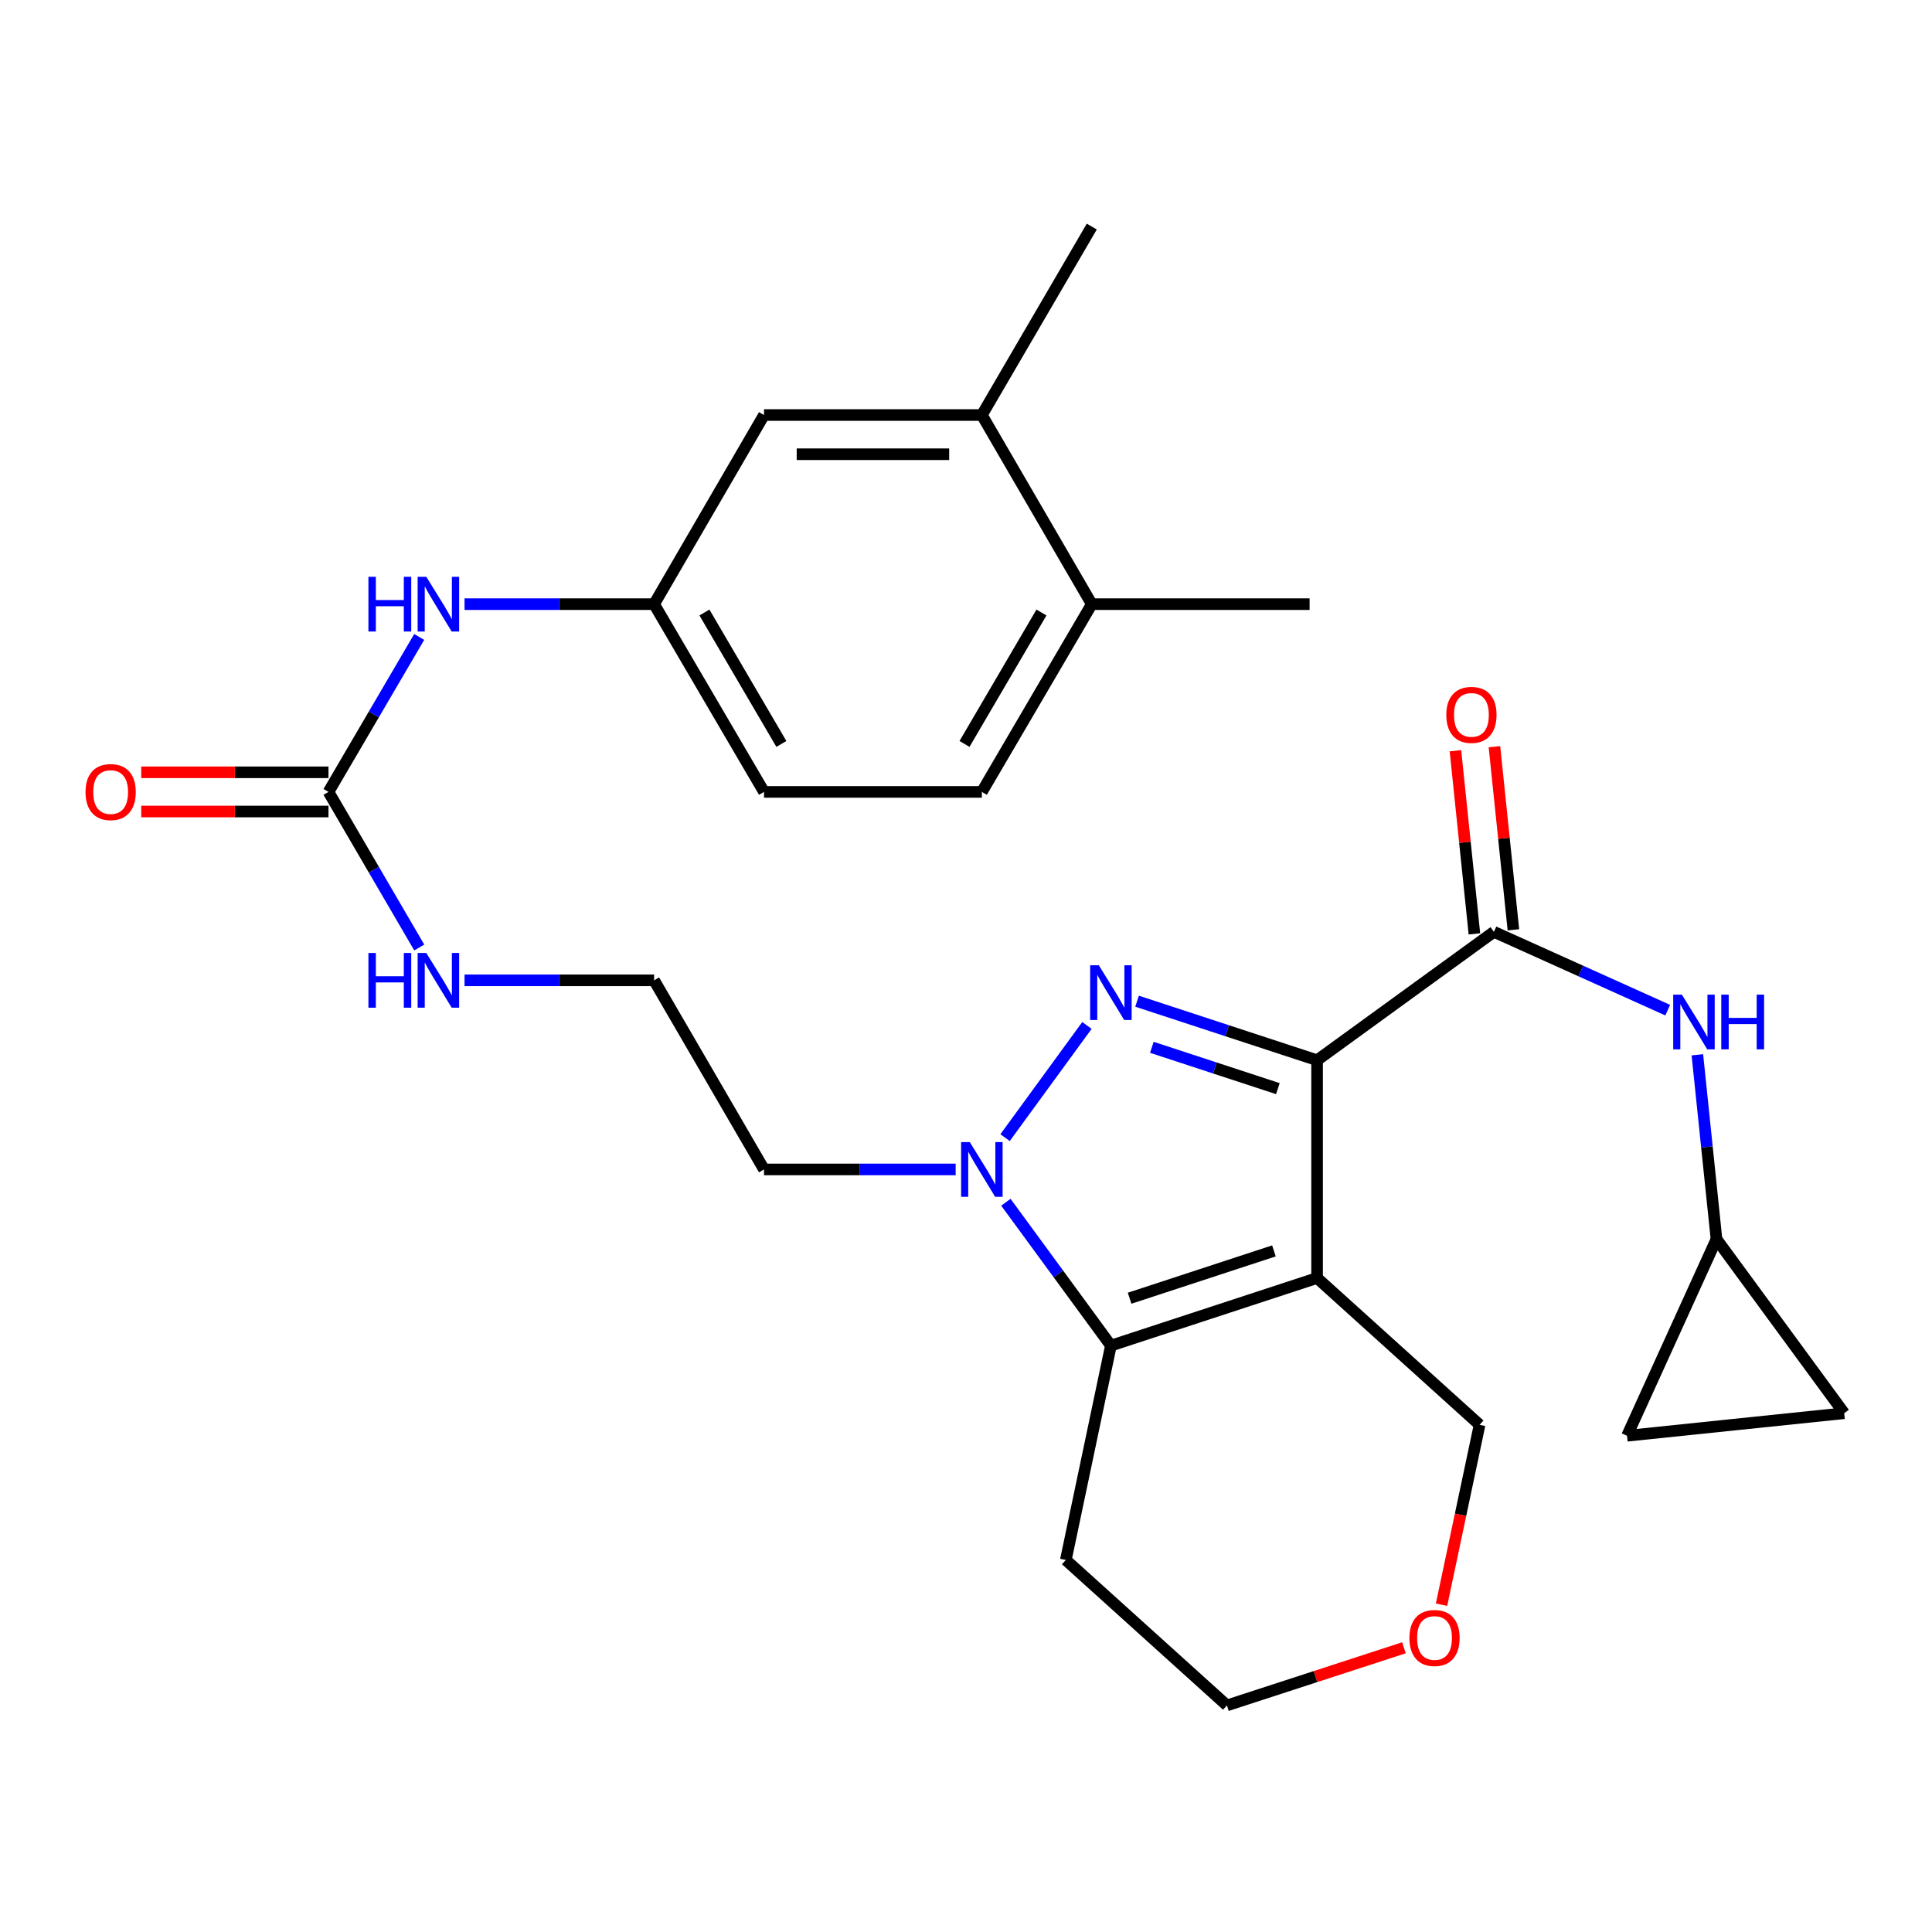 <?xml version='1.0' encoding='iso-8859-1'?>
<svg version='1.1' baseProfile='full'
              xmlns='http://www.w3.org/2000/svg'
                      xmlns:rdkit='http://www.rdkit.org/xml'
                      xmlns:xlink='http://www.w3.org/1999/xlink'
                  xml:space='preserve'
width='1000px' height='1000px' viewBox='0 0 1000 1000'>
<!-- END OF HEADER -->
<rect style='opacity:1.0;fill:#FFFFFF;stroke:none' width='1000' height='1000' x='0' y='0'> </rect>
<path class='bond-0' d='M 681.721,548.776 L 681.721,661.494' style='fill:none;fill-rule:evenodd;stroke:#000000;stroke-width:6px;stroke-linecap:butt;stroke-linejoin:miter;stroke-opacity:1' />
<path class='bond-1' d='M 681.721,548.776 L 635.136,533.499' style='fill:none;fill-rule:evenodd;stroke:#000000;stroke-width:6px;stroke-linecap:butt;stroke-linejoin:miter;stroke-opacity:1' />
<path class='bond-1' d='M 635.136,533.499 L 588.55,518.221' style='fill:none;fill-rule:evenodd;stroke:#0000FF;stroke-width:6px;stroke-linecap:butt;stroke-linejoin:miter;stroke-opacity:1' />
<path class='bond-1' d='M 661.421,563.478 L 628.811,552.783' style='fill:none;fill-rule:evenodd;stroke:#000000;stroke-width:6px;stroke-linecap:butt;stroke-linejoin:miter;stroke-opacity:1' />
<path class='bond-1' d='M 628.811,552.783 L 596.201,542.089' style='fill:none;fill-rule:evenodd;stroke:#0000FF;stroke-width:6px;stroke-linecap:butt;stroke-linejoin:miter;stroke-opacity:1' />
<path class='bond-4' d='M 681.721,548.776 L 773.241,482.321' style='fill:none;fill-rule:evenodd;stroke:#000000;stroke-width:6px;stroke-linecap:butt;stroke-linejoin:miter;stroke-opacity:1' />
<path class='bond-3' d='M 681.721,661.494 L 575.002,696.492' style='fill:none;fill-rule:evenodd;stroke:#000000;stroke-width:6px;stroke-linecap:butt;stroke-linejoin:miter;stroke-opacity:1' />
<path class='bond-3' d='M 659.389,647.459 L 584.686,671.957' style='fill:none;fill-rule:evenodd;stroke:#000000;stroke-width:6px;stroke-linecap:butt;stroke-linejoin:miter;stroke-opacity:1' />
<path class='bond-18' d='M 681.721,661.494 L 765.834,737.477' style='fill:none;fill-rule:evenodd;stroke:#000000;stroke-width:6px;stroke-linecap:butt;stroke-linejoin:miter;stroke-opacity:1' />
<path class='bond-2' d='M 562.6,530.771 L 520.226,588.832' style='fill:none;fill-rule:evenodd;stroke:#0000FF;stroke-width:6px;stroke-linecap:butt;stroke-linejoin:miter;stroke-opacity:1' />
<path class='bond-15' d='M 494.649,605.298 L 445.053,605.298' style='fill:none;fill-rule:evenodd;stroke:#0000FF;stroke-width:6px;stroke-linecap:butt;stroke-linejoin:miter;stroke-opacity:1' />
<path class='bond-15' d='M 445.053,605.298 L 395.457,605.298' style='fill:none;fill-rule:evenodd;stroke:#000000;stroke-width:6px;stroke-linecap:butt;stroke-linejoin:miter;stroke-opacity:1' />
<path class='bond-28' d='M 520.649,622.284 L 547.826,659.388' style='fill:none;fill-rule:evenodd;stroke:#0000FF;stroke-width:6px;stroke-linecap:butt;stroke-linejoin:miter;stroke-opacity:1' />
<path class='bond-28' d='M 547.826,659.388 L 575.002,696.492' style='fill:none;fill-rule:evenodd;stroke:#000000;stroke-width:6px;stroke-linecap:butt;stroke-linejoin:miter;stroke-opacity:1' />
<path class='bond-20' d='M 575.002,696.492 L 551.674,807.439' style='fill:none;fill-rule:evenodd;stroke:#000000;stroke-width:6px;stroke-linecap:butt;stroke-linejoin:miter;stroke-opacity:1' />
<path class='bond-5' d='M 773.241,482.321 L 818.227,502.59' style='fill:none;fill-rule:evenodd;stroke:#000000;stroke-width:6px;stroke-linecap:butt;stroke-linejoin:miter;stroke-opacity:1' />
<path class='bond-5' d='M 818.227,502.59 L 863.213,522.859' style='fill:none;fill-rule:evenodd;stroke:#0000FF;stroke-width:6px;stroke-linecap:butt;stroke-linejoin:miter;stroke-opacity:1' />
<path class='bond-12' d='M 783.335,481.275 L 778.427,433.878' style='fill:none;fill-rule:evenodd;stroke:#000000;stroke-width:6px;stroke-linecap:butt;stroke-linejoin:miter;stroke-opacity:1' />
<path class='bond-12' d='M 778.427,433.878 L 773.52,386.481' style='fill:none;fill-rule:evenodd;stroke:#FF0000;stroke-width:6px;stroke-linecap:butt;stroke-linejoin:miter;stroke-opacity:1' />
<path class='bond-12' d='M 763.148,483.366 L 758.24,435.968' style='fill:none;fill-rule:evenodd;stroke:#000000;stroke-width:6px;stroke-linecap:butt;stroke-linejoin:miter;stroke-opacity:1' />
<path class='bond-12' d='M 758.24,435.968 L 753.333,388.571' style='fill:none;fill-rule:evenodd;stroke:#FF0000;stroke-width:6px;stroke-linecap:butt;stroke-linejoin:miter;stroke-opacity:1' />
<path class='bond-7' d='M 878.554,545.962 L 883.502,593.665' style='fill:none;fill-rule:evenodd;stroke:#0000FF;stroke-width:6px;stroke-linecap:butt;stroke-linejoin:miter;stroke-opacity:1' />
<path class='bond-7' d='M 883.502,593.665 L 888.451,641.368' style='fill:none;fill-rule:evenodd;stroke:#000000;stroke-width:6px;stroke-linecap:butt;stroke-linejoin:miter;stroke-opacity:1' />
<path class='bond-6' d='M 170.022,409.889 L 193.516,450.163' style='fill:none;fill-rule:evenodd;stroke:#000000;stroke-width:6px;stroke-linecap:butt;stroke-linejoin:miter;stroke-opacity:1' />
<path class='bond-6' d='M 193.516,450.163 L 217.009,490.436' style='fill:none;fill-rule:evenodd;stroke:#0000FF;stroke-width:6px;stroke-linecap:butt;stroke-linejoin:miter;stroke-opacity:1' />
<path class='bond-8' d='M 170.022,409.889 L 193.5,369.787' style='fill:none;fill-rule:evenodd;stroke:#000000;stroke-width:6px;stroke-linecap:butt;stroke-linejoin:miter;stroke-opacity:1' />
<path class='bond-8' d='M 193.5,369.787 L 216.978,329.684' style='fill:none;fill-rule:evenodd;stroke:#0000FF;stroke-width:6px;stroke-linecap:butt;stroke-linejoin:miter;stroke-opacity:1' />
<path class='bond-16' d='M 170.022,399.742 L 121.556,399.742' style='fill:none;fill-rule:evenodd;stroke:#000000;stroke-width:6px;stroke-linecap:butt;stroke-linejoin:miter;stroke-opacity:1' />
<path class='bond-16' d='M 121.556,399.742 L 73.09,399.742' style='fill:none;fill-rule:evenodd;stroke:#FF0000;stroke-width:6px;stroke-linecap:butt;stroke-linejoin:miter;stroke-opacity:1' />
<path class='bond-16' d='M 170.022,420.037 L 121.556,420.037' style='fill:none;fill-rule:evenodd;stroke:#000000;stroke-width:6px;stroke-linecap:butt;stroke-linejoin:miter;stroke-opacity:1' />
<path class='bond-16' d='M 121.556,420.037 L 73.09,420.037' style='fill:none;fill-rule:evenodd;stroke:#FF0000;stroke-width:6px;stroke-linecap:butt;stroke-linejoin:miter;stroke-opacity:1' />
<path class='bond-10' d='M 888.451,641.368 L 954.545,731.478' style='fill:none;fill-rule:evenodd;stroke:#000000;stroke-width:6px;stroke-linecap:butt;stroke-linejoin:miter;stroke-opacity:1' />
<path class='bond-11' d='M 888.451,641.368 L 842.155,743.148' style='fill:none;fill-rule:evenodd;stroke:#000000;stroke-width:6px;stroke-linecap:butt;stroke-linejoin:miter;stroke-opacity:1' />
<path class='bond-13' d='M 240.447,312.709 L 289.505,312.709' style='fill:none;fill-rule:evenodd;stroke:#0000FF;stroke-width:6px;stroke-linecap:butt;stroke-linejoin:miter;stroke-opacity:1' />
<path class='bond-13' d='M 289.505,312.709 L 338.563,312.709' style='fill:none;fill-rule:evenodd;stroke:#000000;stroke-width:6px;stroke-linecap:butt;stroke-linejoin:miter;stroke-opacity:1' />
<path class='bond-9' d='M 508.208,214.818 L 395.457,214.818' style='fill:none;fill-rule:evenodd;stroke:#000000;stroke-width:6px;stroke-linecap:butt;stroke-linejoin:miter;stroke-opacity:1' />
<path class='bond-9' d='M 491.296,235.113 L 412.37,235.113' style='fill:none;fill-rule:evenodd;stroke:#000000;stroke-width:6px;stroke-linecap:butt;stroke-linejoin:miter;stroke-opacity:1' />
<path class='bond-26' d='M 508.208,214.818 L 565.103,117.277' style='fill:none;fill-rule:evenodd;stroke:#000000;stroke-width:6px;stroke-linecap:butt;stroke-linejoin:miter;stroke-opacity:1' />
<path class='bond-31' d='M 508.208,214.818 L 565.103,312.709' style='fill:none;fill-rule:evenodd;stroke:#000000;stroke-width:6px;stroke-linecap:butt;stroke-linejoin:miter;stroke-opacity:1' />
<path class='bond-29' d='M 954.545,731.478 L 842.155,743.148' style='fill:none;fill-rule:evenodd;stroke:#000000;stroke-width:6px;stroke-linecap:butt;stroke-linejoin:miter;stroke-opacity:1' />
<path class='bond-14' d='M 338.563,312.709 L 395.457,214.818' style='fill:none;fill-rule:evenodd;stroke:#000000;stroke-width:6px;stroke-linecap:butt;stroke-linejoin:miter;stroke-opacity:1' />
<path class='bond-23' d='M 338.563,312.709 L 395.457,409.889' style='fill:none;fill-rule:evenodd;stroke:#000000;stroke-width:6px;stroke-linecap:butt;stroke-linejoin:miter;stroke-opacity:1' />
<path class='bond-23' d='M 364.611,317.032 L 404.437,385.058' style='fill:none;fill-rule:evenodd;stroke:#000000;stroke-width:6px;stroke-linecap:butt;stroke-linejoin:miter;stroke-opacity:1' />
<path class='bond-24' d='M 395.457,605.298 L 338.563,507.419' style='fill:none;fill-rule:evenodd;stroke:#000000;stroke-width:6px;stroke-linecap:butt;stroke-linejoin:miter;stroke-opacity:1' />
<path class='bond-17' d='M 565.103,312.709 L 508.208,409.889' style='fill:none;fill-rule:evenodd;stroke:#000000;stroke-width:6px;stroke-linecap:butt;stroke-linejoin:miter;stroke-opacity:1' />
<path class='bond-17' d='M 539.054,317.032 L 499.228,385.058' style='fill:none;fill-rule:evenodd;stroke:#000000;stroke-width:6px;stroke-linecap:butt;stroke-linejoin:miter;stroke-opacity:1' />
<path class='bond-27' d='M 565.103,312.709 L 677.843,312.709' style='fill:none;fill-rule:evenodd;stroke:#000000;stroke-width:6px;stroke-linecap:butt;stroke-linejoin:miter;stroke-opacity:1' />
<path class='bond-21' d='M 765.834,737.477 L 755.982,784.038' style='fill:none;fill-rule:evenodd;stroke:#000000;stroke-width:6px;stroke-linecap:butt;stroke-linejoin:miter;stroke-opacity:1' />
<path class='bond-21' d='M 755.982,784.038 L 746.131,830.599' style='fill:none;fill-rule:evenodd;stroke:#FF0000;stroke-width:6px;stroke-linecap:butt;stroke-linejoin:miter;stroke-opacity:1' />
<path class='bond-19' d='M 240.447,507.419 L 289.505,507.419' style='fill:none;fill-rule:evenodd;stroke:#0000FF;stroke-width:6px;stroke-linecap:butt;stroke-linejoin:miter;stroke-opacity:1' />
<path class='bond-19' d='M 289.505,507.419 L 338.563,507.419' style='fill:none;fill-rule:evenodd;stroke:#000000;stroke-width:6px;stroke-linecap:butt;stroke-linejoin:miter;stroke-opacity:1' />
<path class='bond-30' d='M 551.674,807.439 L 635.053,882.723' style='fill:none;fill-rule:evenodd;stroke:#000000;stroke-width:6px;stroke-linecap:butt;stroke-linejoin:miter;stroke-opacity:1' />
<path class='bond-25' d='M 726.68,852.889 L 680.867,867.806' style='fill:none;fill-rule:evenodd;stroke:#FF0000;stroke-width:6px;stroke-linecap:butt;stroke-linejoin:miter;stroke-opacity:1' />
<path class='bond-25' d='M 680.867,867.806 L 635.053,882.723' style='fill:none;fill-rule:evenodd;stroke:#000000;stroke-width:6px;stroke-linecap:butt;stroke-linejoin:miter;stroke-opacity:1' />
<path class='bond-22' d='M 508.208,409.889 L 395.457,409.889' style='fill:none;fill-rule:evenodd;stroke:#000000;stroke-width:6px;stroke-linecap:butt;stroke-linejoin:miter;stroke-opacity:1' />
<path  class='atom-2' d='M 568.742 499.618
L 578.022 514.618
Q 578.942 516.098, 580.422 518.778
Q 581.902 521.458, 581.982 521.618
L 581.982 499.618
L 585.742 499.618
L 585.742 527.938
L 581.862 527.938
L 571.902 511.538
Q 570.742 509.618, 569.502 507.418
Q 568.302 505.218, 567.942 504.538
L 567.942 527.938
L 564.262 527.938
L 564.262 499.618
L 568.742 499.618
' fill='#0000FF'/>
<path  class='atom-3' d='M 501.948 591.138
L 511.228 606.138
Q 512.148 607.618, 513.628 610.298
Q 515.108 612.978, 515.188 613.138
L 515.188 591.138
L 518.948 591.138
L 518.948 619.458
L 515.068 619.458
L 505.108 603.058
Q 503.948 601.138, 502.708 598.938
Q 501.508 596.738, 501.148 596.058
L 501.148 619.458
L 497.468 619.458
L 497.468 591.138
L 501.948 591.138
' fill='#0000FF'/>
<path  class='atom-6' d='M 870.532 514.817
L 879.812 529.817
Q 880.732 531.297, 882.212 533.977
Q 883.692 536.657, 883.772 536.817
L 883.772 514.817
L 887.532 514.817
L 887.532 543.137
L 883.652 543.137
L 873.692 526.737
Q 872.532 524.817, 871.292 522.617
Q 870.092 520.417, 869.732 519.737
L 869.732 543.137
L 866.052 543.137
L 866.052 514.817
L 870.532 514.817
' fill='#0000FF'/>
<path  class='atom-6' d='M 890.932 514.817
L 894.772 514.817
L 894.772 526.857
L 909.252 526.857
L 909.252 514.817
L 913.092 514.817
L 913.092 543.137
L 909.252 543.137
L 909.252 530.057
L 894.772 530.057
L 894.772 543.137
L 890.932 543.137
L 890.932 514.817
' fill='#0000FF'/>
<path  class='atom-9' d='M 190.696 298.549
L 194.536 298.549
L 194.536 310.589
L 209.016 310.589
L 209.016 298.549
L 212.856 298.549
L 212.856 326.869
L 209.016 326.869
L 209.016 313.789
L 194.536 313.789
L 194.536 326.869
L 190.696 326.869
L 190.696 298.549
' fill='#0000FF'/>
<path  class='atom-9' d='M 220.656 298.549
L 229.936 313.549
Q 230.856 315.029, 232.336 317.709
Q 233.816 320.389, 233.896 320.549
L 233.896 298.549
L 237.656 298.549
L 237.656 326.869
L 233.776 326.869
L 223.816 310.469
Q 222.656 308.549, 221.416 306.349
Q 220.216 304.149, 219.856 303.469
L 219.856 326.869
L 216.176 326.869
L 216.176 298.549
L 220.656 298.549
' fill='#0000FF'/>
<path  class='atom-13' d='M 748.605 370.021
Q 748.605 363.221, 751.965 359.421
Q 755.325 355.621, 761.605 355.621
Q 767.885 355.621, 771.245 359.421
Q 774.605 363.221, 774.605 370.021
Q 774.605 376.901, 771.205 380.821
Q 767.805 384.701, 761.605 384.701
Q 755.365 384.701, 751.965 380.821
Q 748.605 376.941, 748.605 370.021
M 761.605 381.501
Q 765.925 381.501, 768.245 378.621
Q 770.605 375.701, 770.605 370.021
Q 770.605 364.461, 768.245 361.661
Q 765.925 358.821, 761.605 358.821
Q 757.285 358.821, 754.925 361.621
Q 752.605 364.421, 752.605 370.021
Q 752.605 375.741, 754.925 378.621
Q 757.285 381.501, 761.605 381.501
' fill='#FF0000'/>
<path  class='atom-17' d='M 44.271 409.969
Q 44.271 403.169, 47.631 399.369
Q 50.991 395.569, 57.271 395.569
Q 63.551 395.569, 66.911 399.369
Q 70.271 403.169, 70.271 409.969
Q 70.271 416.849, 66.871 420.769
Q 63.471 424.649, 57.271 424.649
Q 51.031 424.649, 47.631 420.769
Q 44.271 416.889, 44.271 409.969
M 57.271 421.449
Q 61.591 421.449, 63.911 418.569
Q 66.271 415.649, 66.271 409.969
Q 66.271 404.409, 63.911 401.609
Q 61.591 398.769, 57.271 398.769
Q 52.951 398.769, 50.591 401.569
Q 48.271 404.369, 48.271 409.969
Q 48.271 415.689, 50.591 418.569
Q 52.951 421.449, 57.271 421.449
' fill='#FF0000'/>
<path  class='atom-20' d='M 190.696 493.259
L 194.536 493.259
L 194.536 505.299
L 209.016 505.299
L 209.016 493.259
L 212.856 493.259
L 212.856 521.579
L 209.016 521.579
L 209.016 508.499
L 194.536 508.499
L 194.536 521.579
L 190.696 521.579
L 190.696 493.259
' fill='#0000FF'/>
<path  class='atom-20' d='M 220.656 493.259
L 229.936 508.259
Q 230.856 509.739, 232.336 512.419
Q 233.816 515.099, 233.896 515.259
L 233.896 493.259
L 237.656 493.259
L 237.656 521.579
L 233.776 521.579
L 223.816 505.179
Q 222.656 503.259, 221.416 501.059
Q 220.216 498.859, 219.856 498.179
L 219.856 521.579
L 216.176 521.579
L 216.176 493.259
L 220.656 493.259
' fill='#0000FF'/>
<path  class='atom-22' d='M 729.505 847.816
Q 729.505 841.016, 732.865 837.216
Q 736.225 833.416, 742.505 833.416
Q 748.785 833.416, 752.145 837.216
Q 755.505 841.016, 755.505 847.816
Q 755.505 854.696, 752.105 858.616
Q 748.705 862.496, 742.505 862.496
Q 736.265 862.496, 732.865 858.616
Q 729.505 854.736, 729.505 847.816
M 742.505 859.296
Q 746.825 859.296, 749.145 856.416
Q 751.505 853.496, 751.505 847.816
Q 751.505 842.256, 749.145 839.456
Q 746.825 836.616, 742.505 836.616
Q 738.185 836.616, 735.825 839.416
Q 733.505 842.216, 733.505 847.816
Q 733.505 853.536, 735.825 856.416
Q 738.185 859.296, 742.505 859.296
' fill='#FF0000'/>
</svg>
